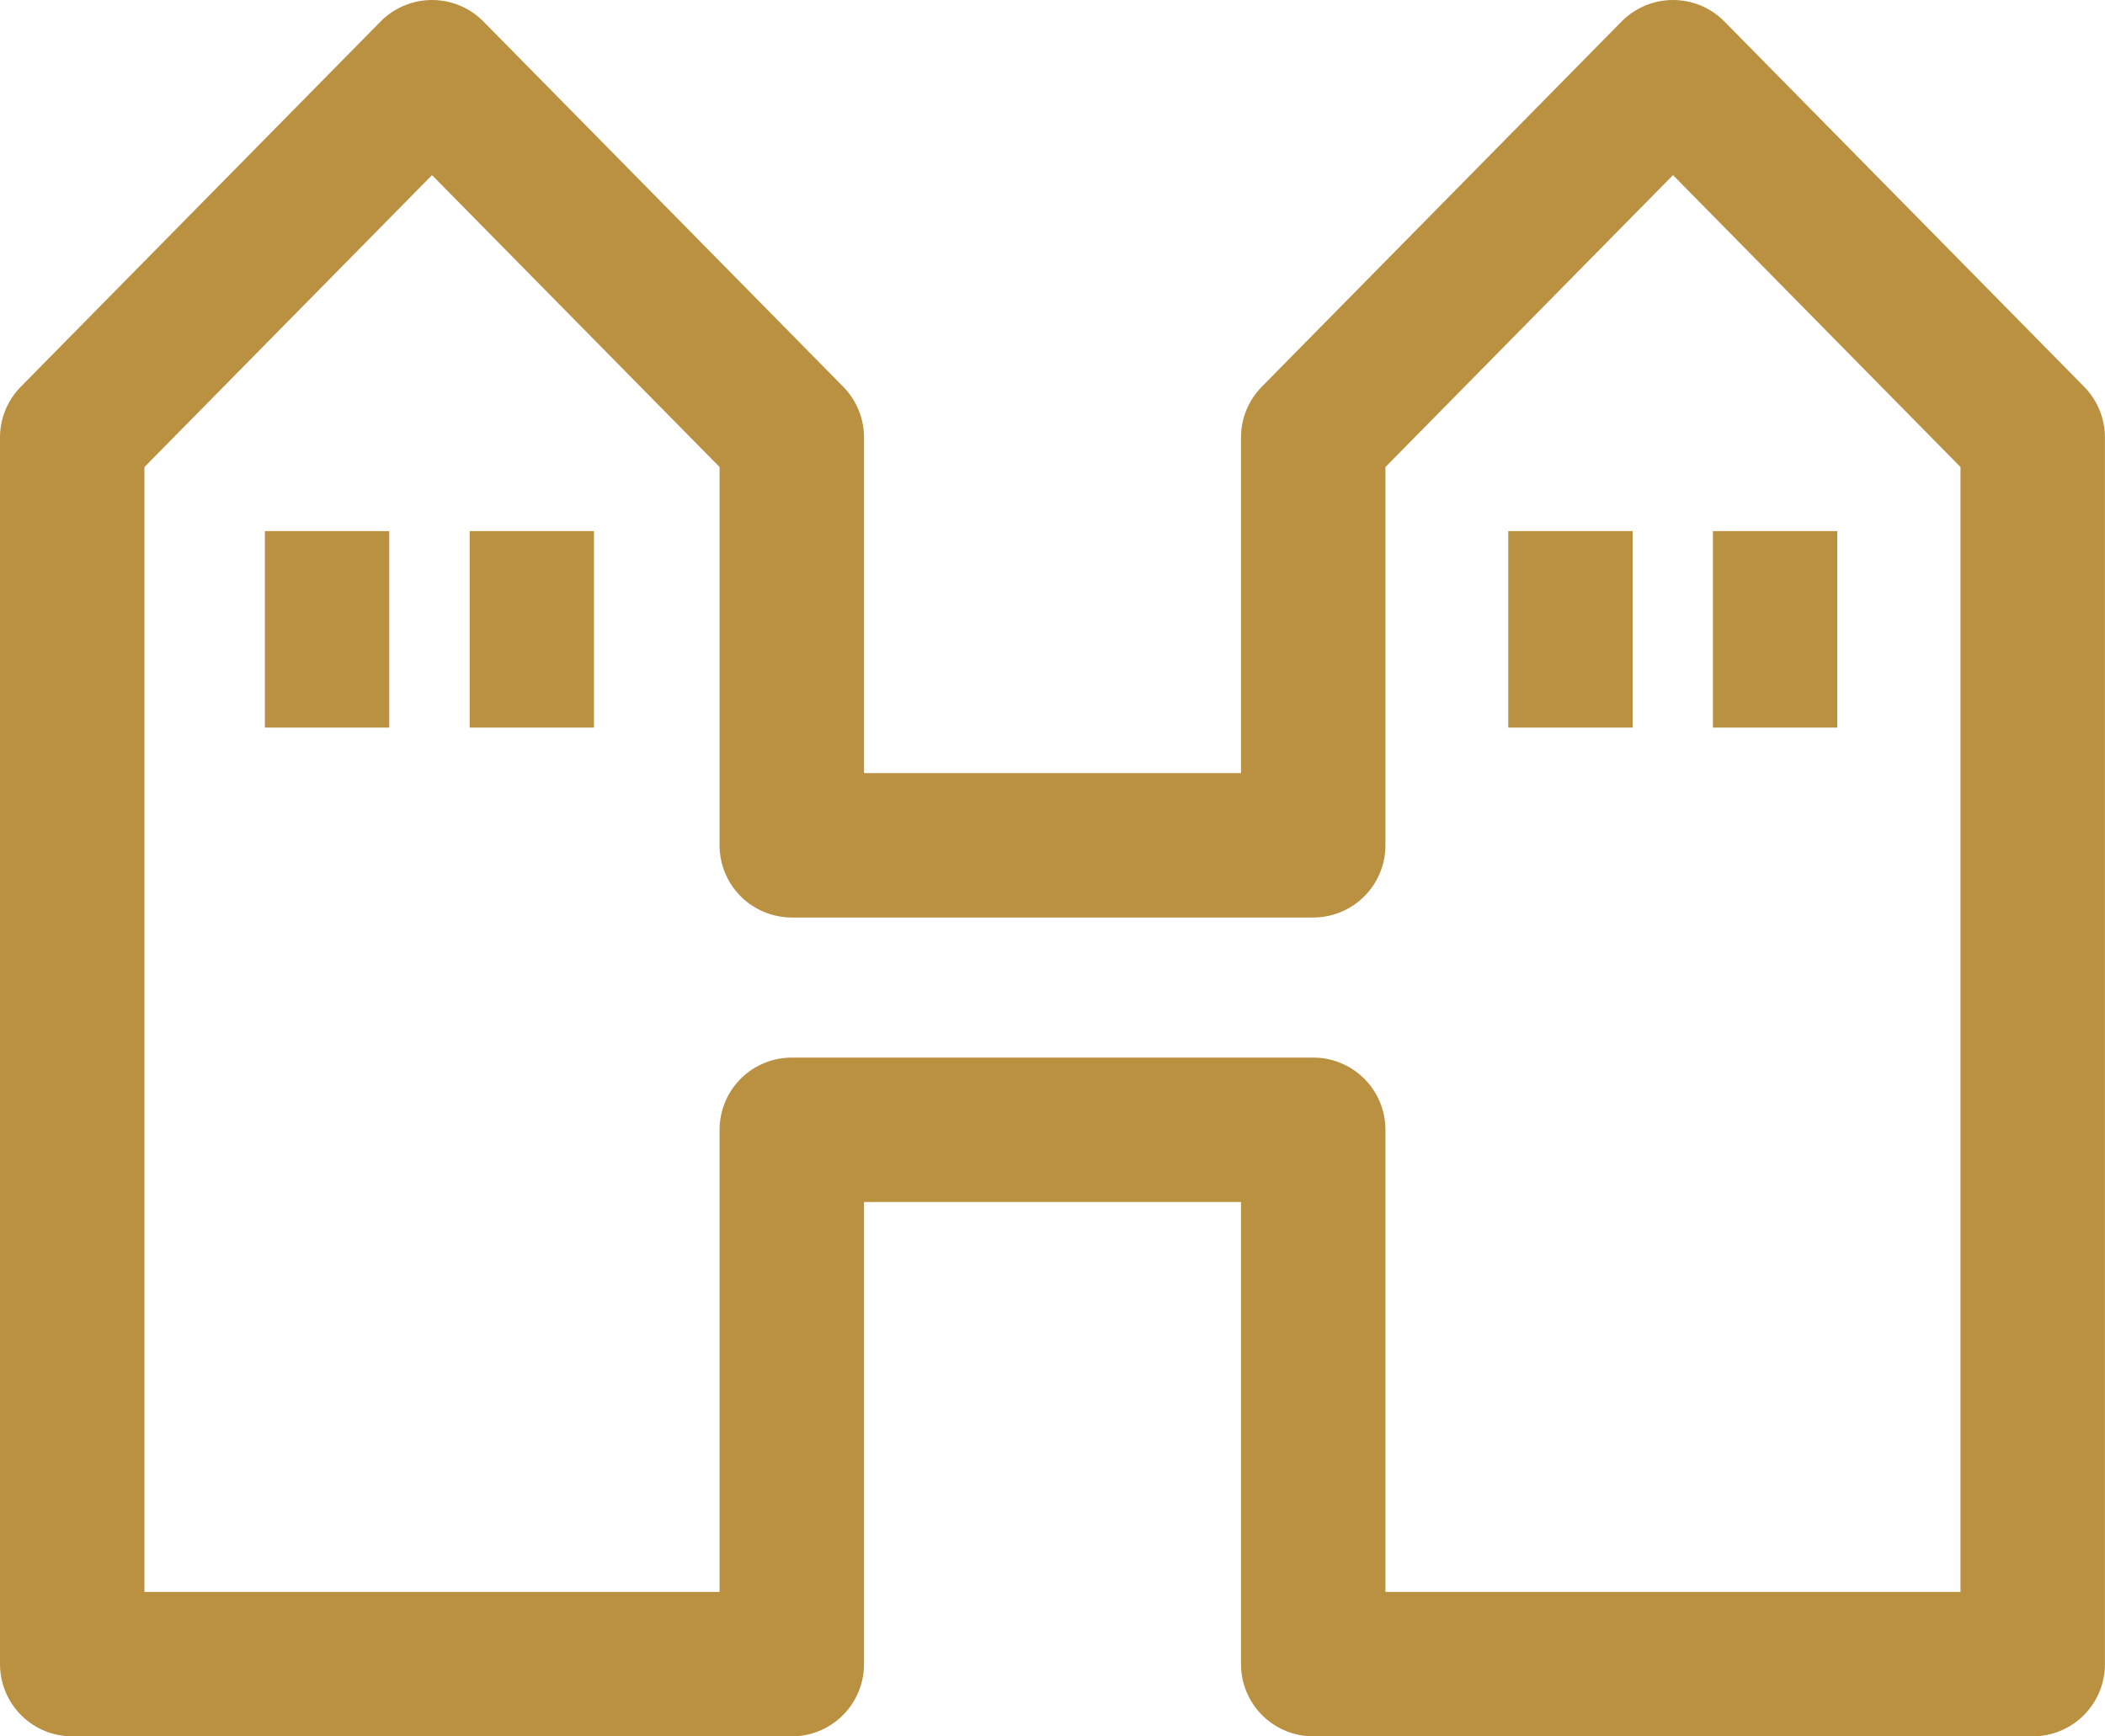 <svg xmlns="http://www.w3.org/2000/svg" width="29.148" height="24.046" viewBox="0 0 29.148 24.046">
  <g id="icon_menu1" transform="translate(0.041 0.113)">
    <g id="グループ_222" data-name="グループ 222" transform="translate(0.959 0.887)">
      <g id="グループ_224" data-name="グループ 224">
        <path id="パス_208" data-name="パス 208" d="M28.147,11.706V6.058L23.166,1,18.184,6.058v5.648h-7.22V6.058L5.982,1,1,6.058V23.046h9.964v-7.4h7.22v7.4h9.963V11.706Z" transform="translate(-1 -1)" fill="none" stroke="#ba9041" stroke-linecap="round" stroke-linejoin="round" stroke-width="2"/>
      </g>
    </g>
    <rect id="長方形_518" data-name="長方形 518" width="1.722" height="2.721" transform="translate(3.627 7.242)" fill="#ba9041"/>
    <rect id="長方形_519" data-name="長方形 519" width="1.722" height="2.721" transform="translate(6.462 7.242)" fill="#ba9041"/>
    <rect id="長方形_520" data-name="長方形 520" width="1.722" height="2.721" transform="translate(20.844 7.242)" fill="#ba9041"/>
    <rect id="長方形_521" data-name="長方形 521" width="1.722" height="2.721" transform="translate(23.678 7.242)" fill="#ba9041"/>
  </g>
</svg>
